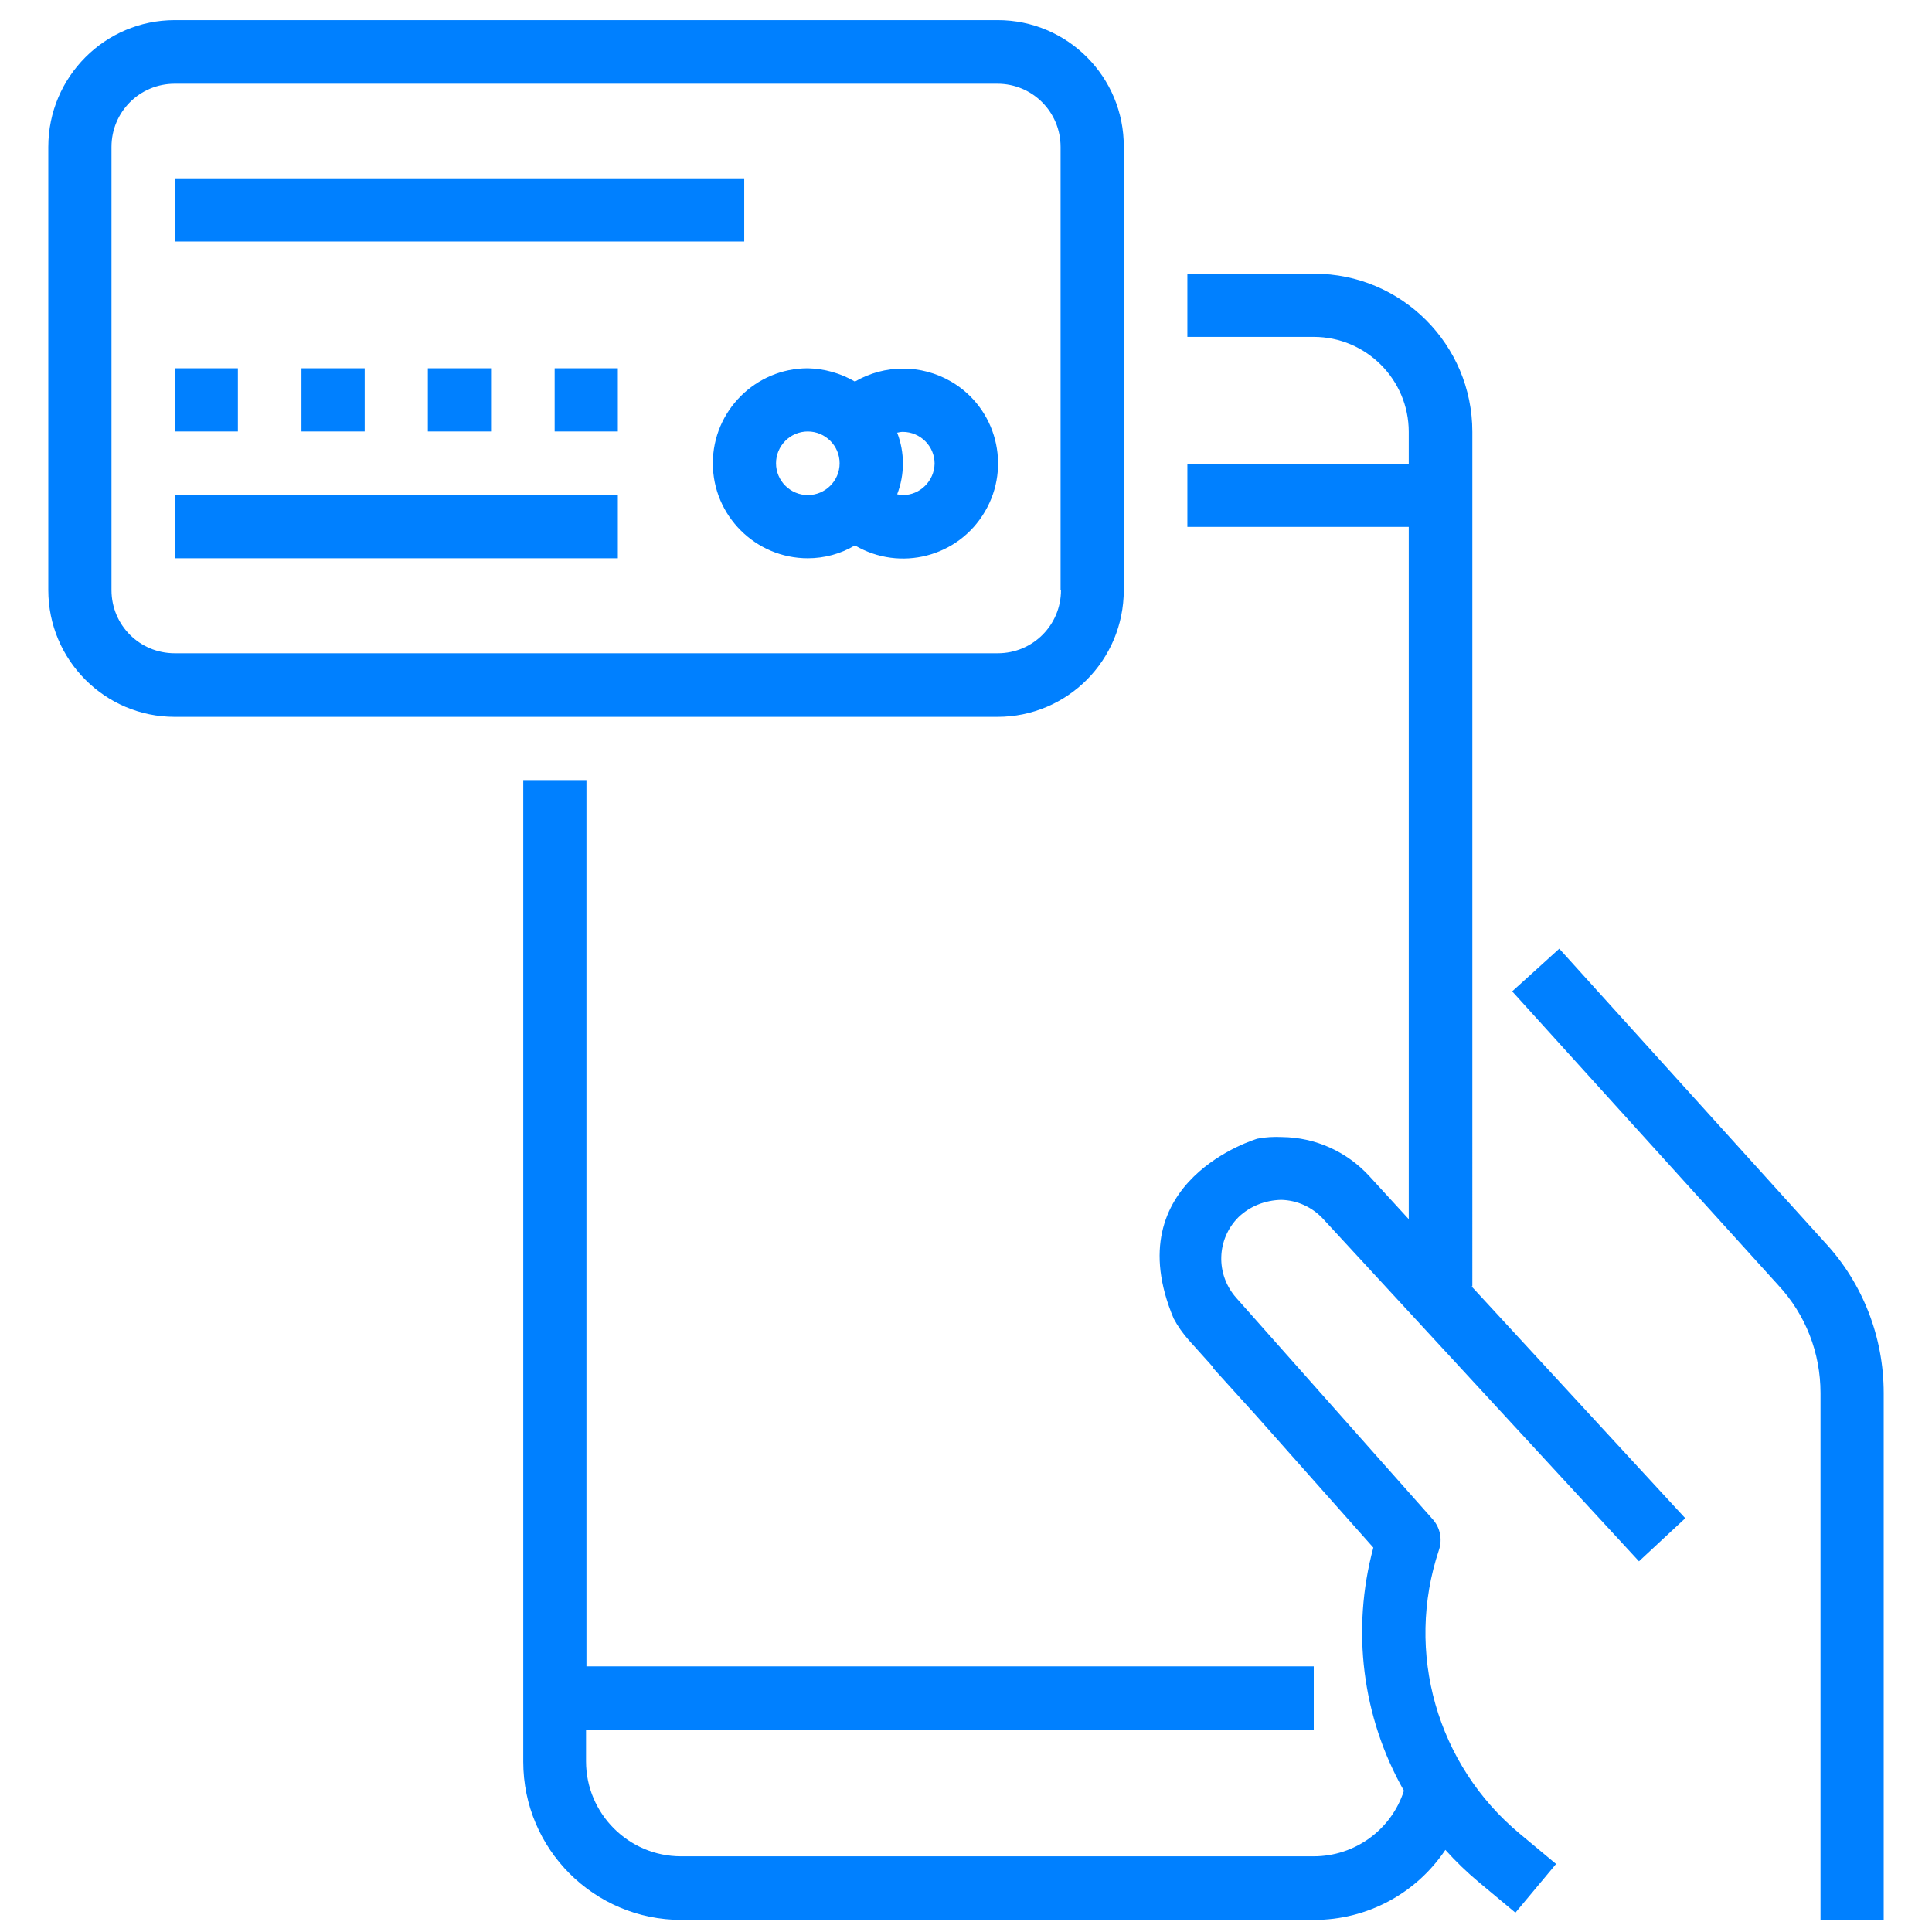 <?xml version="1.0" encoding="utf-8"?>
<!-- Generator: Adobe Illustrator 22.1.0, SVG Export Plug-In . SVG Version: 6.00 Build 0)  -->
<svg version="1.1" id="Layer_1" xmlns="http://www.w3.org/2000/svg" xmlns:xlink="http://www.w3.org/1999/xlink" x="0px" y="0px"
	 viewBox="0 0 480 480" style="enable-background:new 0 0 480 480;" xml:space="preserve">
<style type="text/css">
	.st0{fill:#0080FF;}
</style>
<g>
	<g>
		<path class="st0" d="M247.9,5H43.4C26.1,5,12,19.1,12,36.5v110.1c0,17.4,14.1,31.5,31.4,31.5h204.4c17.4,0,31.4-14.1,31.4-31.5
			V36.5C279.3,19.1,265.2,5,247.9,5z M263.6,146.6c0,8.7-7,15.7-15.7,15.7H43.4c-8.7,0-15.7-7-15.7-15.7V36.5
			c0-8.7,7-15.7,15.7-15.7h204.4c8.7,0,15.7,7,15.7,15.7V146.6z"/>
	</g>
</g>
<g>
	<g>
		<rect x="43.4" y="44.3" class="st0" width="141.5" height="15.7"/>
	</g>
</g>
<g>
	<g>
		<path class="st0" d="M236.3,94.8c-7.4-4.3-16.5-4.3-23.9,0c-3.6-2.1-7.6-3.2-11.7-3.3c-13,0-23.6,10.6-23.6,23.6
			s10.6,23.6,23.6,23.6c4.1,0,8.2-1.1,11.7-3.2c11.2,6.6,25.7,2.9,32.3-8.4C251.3,115.9,247.6,101.4,236.3,94.8z M200.7,123
			c-4.3,0-7.9-3.5-7.9-7.9c0-4.3,3.5-7.9,7.9-7.9c4.3,0,7.9,3.5,7.9,7.9C208.6,119.5,205,123,200.7,123z M224.3,123
			c-0.5,0-0.9-0.1-1.4-0.2c1.9-4.9,1.9-10.4,0-15.3c0.5-0.1,0.9-0.2,1.4-0.2c4.3,0,7.9,3.5,7.9,7.9C232.1,119.5,228.6,123,224.3,123
			z"/>
	</g>
</g>
<g>
	<g>
		<rect x="43.4" y="91.5" class="st0" width="15.7" height="15.7"/>
	</g>
</g>
<g>
	<g>
		<rect x="74.9" y="91.5" class="st0" width="15.7" height="15.7"/>
	</g>
</g>
<g>
	<g>
		<rect x="106.3" y="91.5" class="st0" width="15.7" height="15.7"/>
	</g>
</g>
<g>
	<g>
		<rect x="137.8" y="91.5" class="st0" width="15.7" height="15.7"/>
	</g>
</g>
<g>
	<g>
		<rect x="43.4" y="123" class="st0" width="110.1" height="15.7"/>
	</g>
</g>
<g>
	<g>
		<path class="st0" d="M453.4,308.7l-66-73l-11.7,10.6l66.1,73c6.8,7.3,10.5,16.8,10.5,26.8V477H468V346.1
			C468,332.2,462.8,318.8,453.4,308.7z"/>
	</g>
</g>
<path class="st0" d="M318.3,298.1c4,0.1,7.7,1.8,10.4,4.7l78.5,85.1l11.5-10.7l-53.1-57.6h0.2V107.3c0-21.7-17.6-39.3-39.3-39.3H295
	v15.7h31.4c13,0,23.6,10.6,23.6,23.6v7.9h-55v15.7h55v172l-9.8-10.7c-5.6-6.1-13.4-9.6-21.6-9.7c-2.1-0.1-4.2,0-6.2,0.4
	c0,0-35.3,10.3-20.8,44.7c1,1.9,2.3,3.7,3.7,5.3l6.2,6.9c0,0-0.1,0.1-0.1,0.1l10.6,11.7l29.2,32.9c-5.5,20.4-2.8,42.1,7.6,60.4
	c-3.1,9.7-12.2,16.3-22.4,16.3H169.2c-13,0-23.6-10.6-23.6-23.6v-7.9h180.8v-15.7H145.7V193.8h-15.7v243.9
	c0,21.7,17.6,39.3,39.3,39.3h157.2c13.1,0,25.3-6.5,32.6-17.4c2.6,2.9,5.4,5.6,8.4,8.1l9,7.5l10.1-12.1l-9-7.5
	c-20.6-17.1-28.6-45.1-20.1-70.5c0.9-2.7,0.3-5.6-1.6-7.7l-48.8-55c-5.1-5.8-4.9-14.5,0.6-20C310.5,299.7,314.3,298.2,318.3,298.1z"
	/>
</svg>
